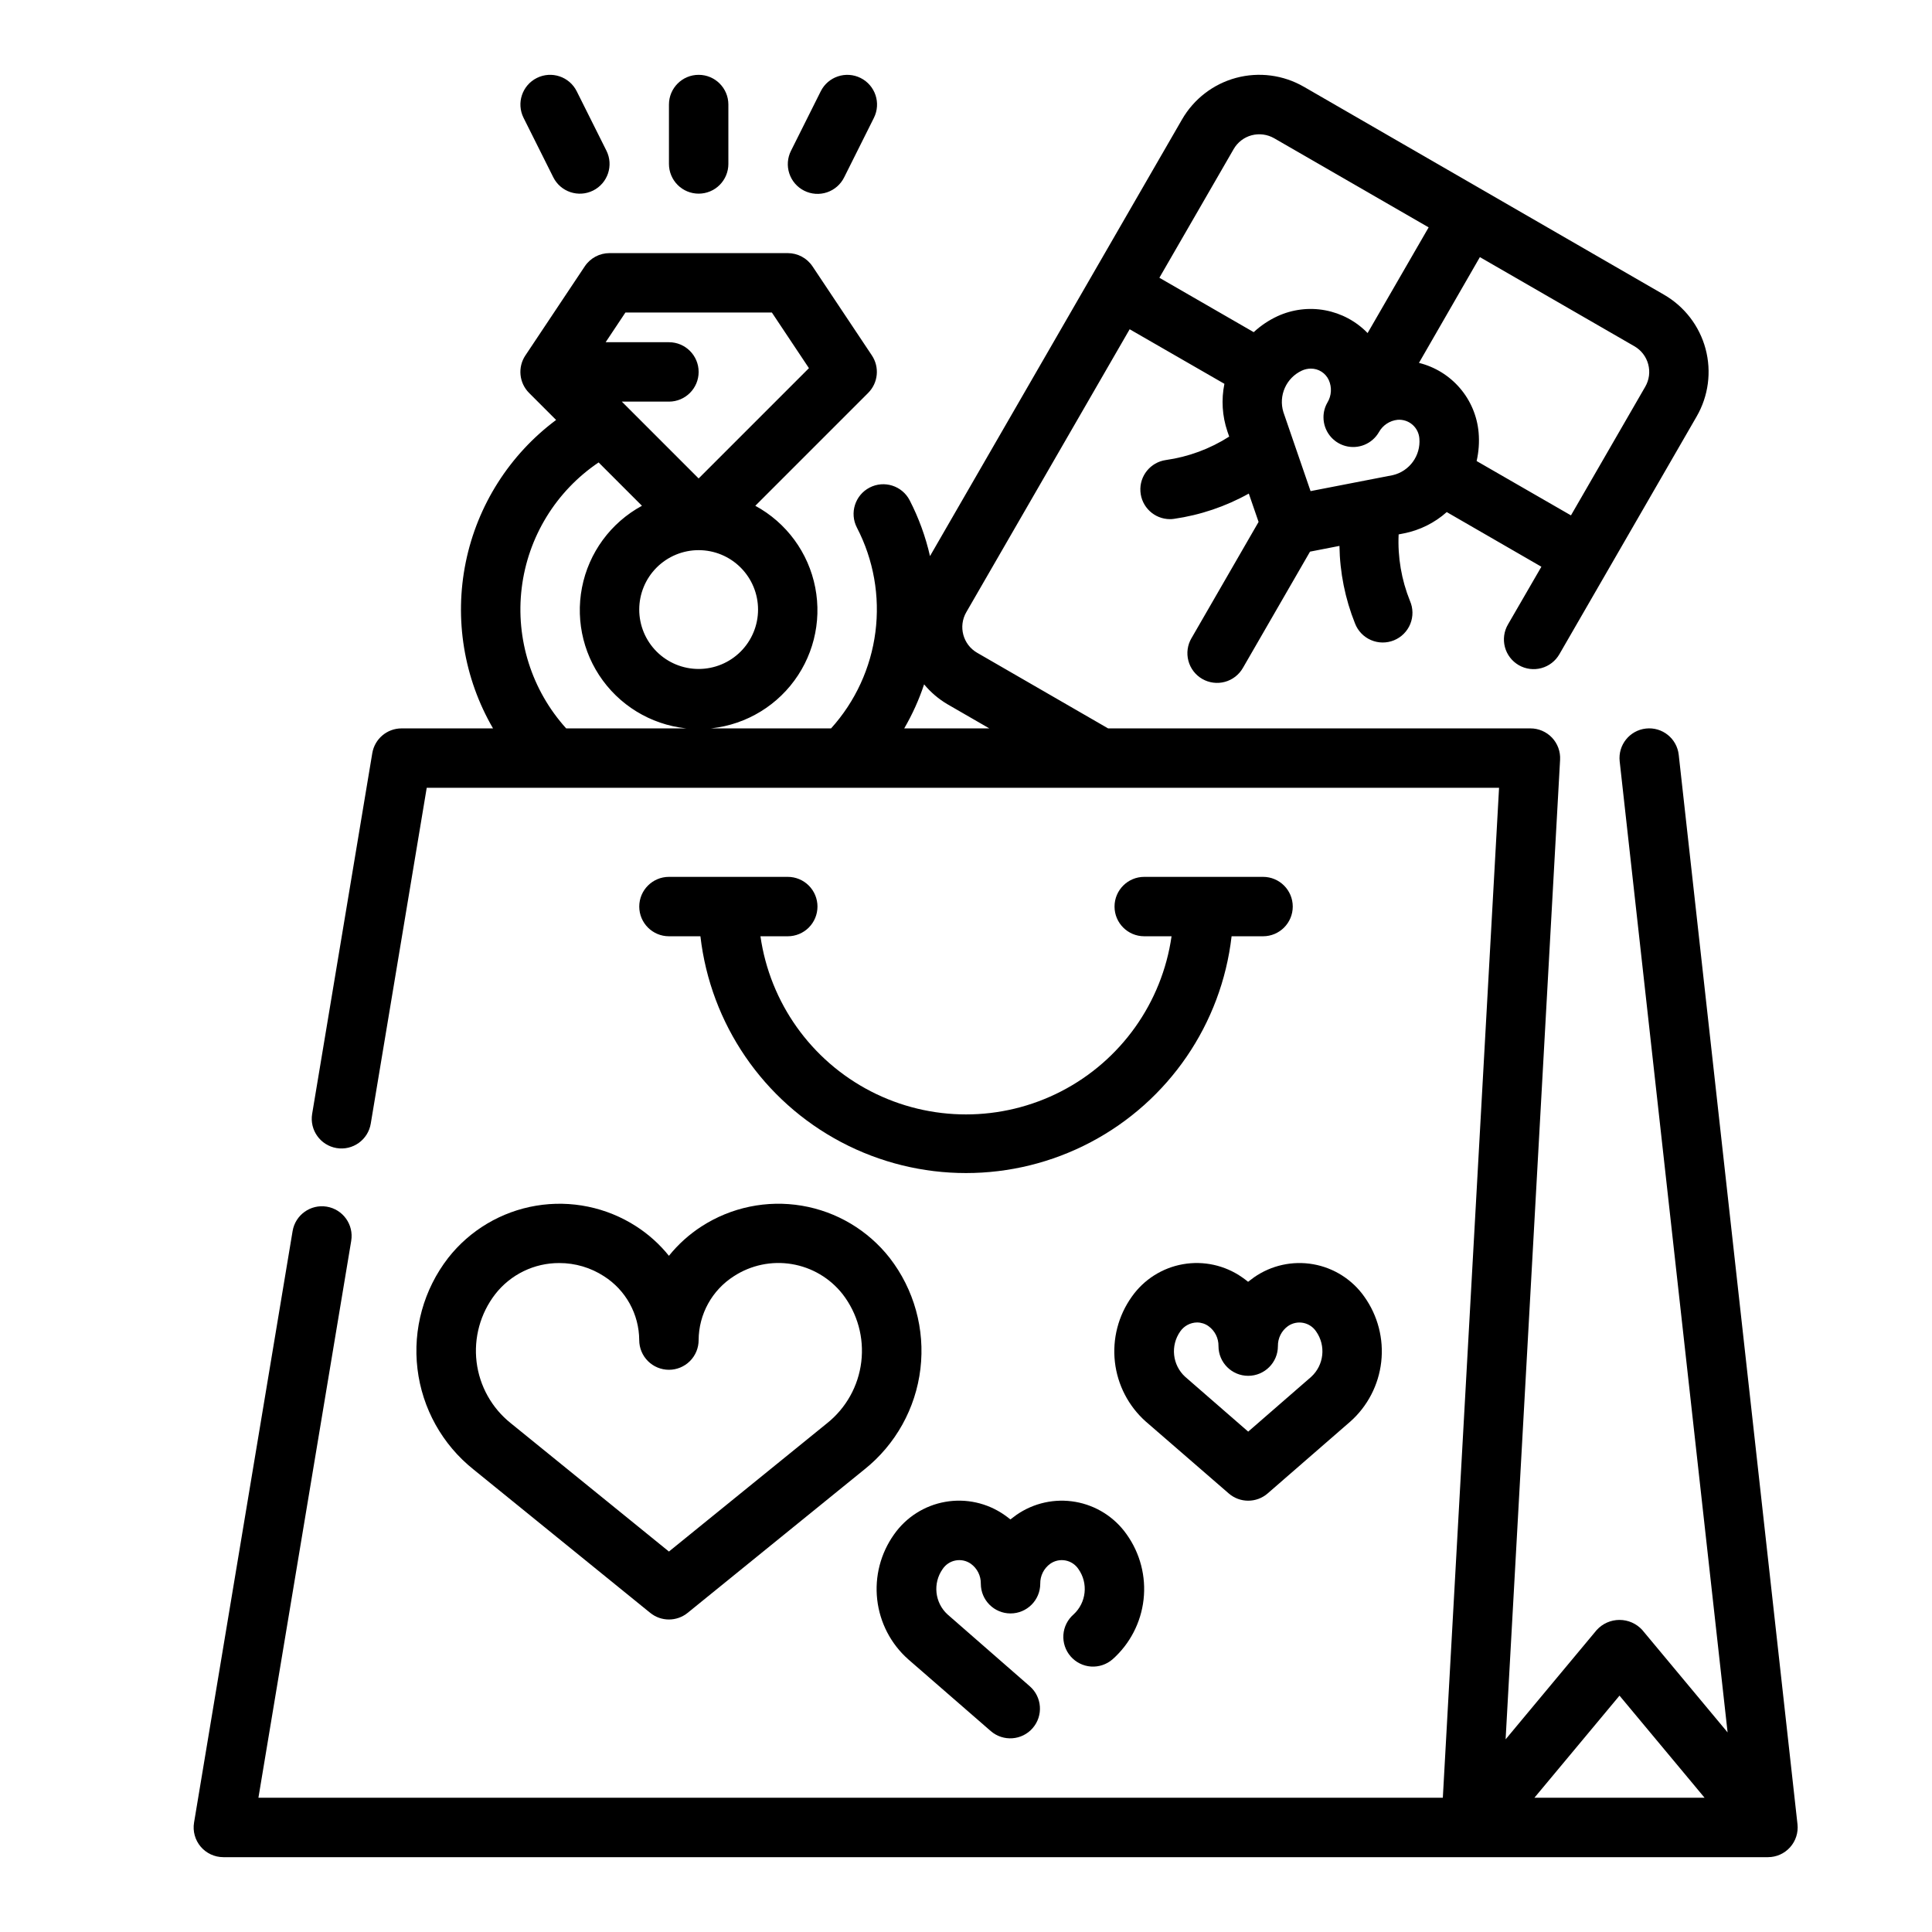 <?xml version="1.0" encoding="UTF-8"?>
<!-- The Best Svg Icon site in the world: iconSvg.co, Visit us! https://iconsvg.co -->
<svg fill="#000000" width="800px" height="800px" version="1.1" viewBox="144 144 512 512" xmlns="http://www.w3.org/2000/svg">
 <g>
  <path d="m329.15 195.32c2.09 0 4.094-0.828 5.566-2.305 1.477-1.477 2.309-3.477 2.309-5.566v-15.742c0-4.348-3.527-7.875-7.875-7.875-4.348 0-7.871 3.527-7.871 7.875v15.742c0 2.09 0.832 4.09 2.305 5.566 1.477 1.477 3.481 2.305 5.566 2.305z"/>
  <path d="m357.12 194.54c1.875 0.945 4.051 1.098 6.043 0.43 1.992-0.672 3.633-2.109 4.559-3.996l7.871-15.742c1.945-3.894 0.367-8.621-3.523-10.566-3.894-1.941-8.621-0.363-10.566 3.527l-7.871 15.742c-0.949 1.867-1.117 4.039-0.461 6.027 0.652 1.992 2.074 3.637 3.949 4.578z"/>
  <path d="m290.62 190.97c1.941 3.891 6.672 5.469 10.562 3.527 3.891-1.945 5.473-6.672 3.527-10.566l-7.871-15.742c-1.945-3.891-6.672-5.469-10.566-3.527-3.891 1.945-5.469 6.672-3.523 10.566z"/>
  <path d="m588.88 344.03c-0.477-4.32-4.367-7.438-8.691-6.957-4.32 0.477-7.434 4.367-6.957 8.691l28.598 257.34-22.594-27.117 0.004-0.004c-1.551-1.711-3.75-2.688-6.055-2.688-2.309 0-4.508 0.977-6.055 2.688l-24.129 28.961 14.438-259.6c0.121-2.164-0.652-4.281-2.141-5.856-1.492-1.57-3.562-2.461-5.731-2.457h-111.91l-34.707-20.043h-0.004c-3.758-2.176-5.043-6.984-2.871-10.746l43.297-74.988 25.109 14.461c-0.855 4.195-0.582 8.539 0.789 12.594l0.48 1.395c-5.086 3.25-10.809 5.367-16.785 6.211-4.082 0.582-7.023 4.215-6.742 8.328 0.277 4.113 3.684 7.312 7.805 7.336 0.363 0.004 0.727-0.023 1.086-0.078 6.965-1 13.688-3.269 19.832-6.699l2.59 7.512-17.781 30.812-0.004-0.004c-1.059 1.812-1.355 3.969-0.816 5.996 0.535 2.027 1.855 3.754 3.672 4.805 1.816 1.047 3.977 1.328 6 0.777 2.023-0.547 3.742-1.883 4.781-3.703l17.781-30.805 7.801-1.52c0.105 7.039 1.5 13.996 4.117 20.531 0.754 1.98 2.277 3.574 4.223 4.418s4.148 0.867 6.109 0.066c1.965-0.801 3.519-2.359 4.32-4.324 0.797-1.965 0.77-4.168-0.082-6.113-2.258-5.59-3.281-11.602-3.004-17.625l1.441-0.285-0.004 0.004c4.207-0.84 8.109-2.789 11.312-5.637l25.082 14.484-8.848 15.285c-1.062 1.809-1.355 3.969-0.82 5.996 0.535 2.027 1.859 3.754 3.676 4.805 1.812 1.047 3.973 1.328 5.996 0.777 2.023-0.547 3.746-1.883 4.781-3.703l36.359-62.977c3.137-5.43 3.984-11.879 2.363-17.934-1.625-6.055-5.59-11.215-11.02-14.344l-95.441-55.105v0.004c-5.426-3.137-11.879-3.984-17.934-2.363-6.055 1.625-11.211 5.59-14.344 11.02l-66.793 115.72c-1.168-5.141-2.981-10.113-5.391-14.797-2.004-3.859-6.758-5.363-10.617-3.359-3.859 2.004-5.359 6.758-3.356 10.617 4.414 8.508 6.125 18.164 4.898 27.672-1.223 9.508-5.324 18.414-11.75 25.527h-70.199c-9.137-10.109-13.434-23.68-11.785-37.203 1.648-13.52 9.086-25.66 20.379-33.277l11.484 11.484v0.004c-8.266 4.484-14.094 12.43-15.887 21.66-1.797 9.234 0.629 18.785 6.609 26.039 5.981 7.258 14.895 11.461 24.297 11.461 9.406 0 18.32-4.203 24.301-11.461 5.981-7.254 8.406-16.805 6.609-26.039-1.797-9.23-7.621-17.176-15.887-21.66l29.914-29.914h-0.004c2.656-2.656 3.066-6.812 0.984-9.938l-15.742-23.617v0.004c-1.465-2.191-3.926-3.5-6.559-3.496h-47.23c-2.633 0-5.09 1.312-6.551 3.504l-15.742 23.617v-0.004c-2.082 3.125-1.672 7.281 0.984 9.938l7.164 7.164-0.004-0.004c-12.336 9.195-20.859 22.609-23.941 37.684-3.082 15.07-0.512 30.754 7.223 44.055h-24.238c-3.848 0-7.129 2.785-7.762 6.578l-15.934 95.582c-0.711 4.289 2.188 8.344 6.477 9.059 4.289 0.715 8.344-2.188 9.055-6.477l14.832-89h284.18l-14.902 267.65h-313.88l24.594-147.59-0.004 0.004c0.715-4.289-2.184-8.344-6.473-9.059-4.289-0.711-8.344 2.188-9.059 6.477l-26.117 156.75c-0.379 2.281 0.262 4.613 1.758 6.379 1.496 1.766 3.691 2.781 6.004 2.785h409.34c2.238 0 4.371-0.953 5.863-2.621 1.496-1.668 2.207-3.894 1.961-6.117zm-75.84-74.098-21.727 4.219-4.723-13.723-2.473-7.195v0.004c-1.359-4.383 0.73-9.094 4.891-11.023 0.742-0.34 1.547-0.52 2.359-0.527 2.059-0.02 3.93 1.176 4.781 3.047 0.855 1.914 0.723 4.125-0.355 5.922-0.695 1.195-1.059 2.551-1.055 3.934 0 3.562 2.394 6.684 5.836 7.606 3.441 0.922 7.07-0.582 8.852-3.668 1.016-1.836 2.867-3.059 4.953-3.277 1.426-0.109 2.836 0.348 3.918 1.281 1.082 0.93 1.75 2.254 1.852 3.68 0.387 4.559-2.644 8.707-7.109 9.723zm67.746-29.41h0.004c0.547 2.016 0.262 4.168-0.789 5.973l-19.68 34.086-25-14.402c0.57-2.481 0.746-5.031 0.527-7.566-0.387-4.34-2.113-8.449-4.949-11.754-2.836-3.309-6.633-5.648-10.859-6.691l16.145-28.031 40.934 23.617c1.812 1.035 3.133 2.754 3.672 4.769zm-109.86-57c1.039-1.812 2.754-3.133 4.769-3.672 2.019-0.531 4.164-0.25 5.977 0.789l40.934 23.617-16.176 28.008c-3.031-3.125-6.957-5.231-11.234-6.031-4.277-0.801-8.699-0.25-12.652 1.566-2.309 1.07-4.434 2.496-6.297 4.227l-25-14.418zm-141.78 137.76c-4.172 0-8.18-1.656-11.133-4.609-2.949-2.953-4.609-6.957-4.609-11.133 0-4.176 1.66-8.18 4.609-11.133 2.953-2.953 6.961-4.613 11.133-4.613 4.176 0 8.184 1.66 11.133 4.613 2.953 2.953 4.613 6.957 4.613 11.133 0 4.176-1.66 8.18-4.613 11.133-2.949 2.953-6.957 4.609-11.133 4.609zm-19.402-94.465h38.809l9.824 14.746-29.23 29.23-20.355-20.359h12.484c4.348 0 7.871-3.523 7.871-7.871s-3.523-7.871-7.871-7.871h-16.773zm79.152 98.543c1.742 2.098 3.832 3.883 6.18 5.266l11.094 6.402h-22.539c2.152-3.699 3.918-7.606 5.266-11.668zm184.29 268 22.543 27.055h-45.09z"/>
  <path d="m262.77 477.36c-6.469 8.352-9.391 18.906-8.137 29.395 1.25 10.484 6.578 20.059 14.828 26.648l46.855 38.023v-0.004c2.891 2.348 7.027 2.348 9.918 0l46.863-38.023v0.004c8.246-6.594 13.574-16.164 14.824-26.652 1.25-10.484-1.676-21.043-8.145-29.391-5.769-7.356-14.078-12.293-23.301-13.84-9.223-1.547-18.688 0.41-26.543 5.481-3.285 2.121-6.211 4.754-8.66 7.801-2.449-3.047-5.371-5.68-8.66-7.801-7.852-5.07-17.32-7.023-26.539-5.477-9.223 1.547-17.535 6.481-23.305 13.836zm58.504 29.648c2.09 0 4.09-0.832 5.566-2.305 1.477-1.477 2.305-3.481 2.305-5.566 0.035-6.867 3.555-13.246 9.348-16.934 4.531-2.945 10-4.09 15.332-3.207 5.336 0.883 10.145 3.727 13.484 7.977 3.941 5.106 5.715 11.555 4.938 17.953-0.773 6.402-4.035 12.242-9.078 16.258l-41.895 33.992-41.887-33.992c-5.043-4.016-8.309-9.855-9.086-16.254-0.773-6.402 1-12.852 4.938-17.957 4.082-5.238 10.363-8.285 17.004-8.25 4.191-0.004 8.293 1.207 11.809 3.488 5.793 3.684 9.312 10.059 9.352 16.926 0 2.086 0.828 4.09 2.305 5.566 1.477 1.473 3.481 2.305 5.566 2.305z"/>
  <path d="m427.72 582.95c1.371 1.578 3.309 2.551 5.394 2.699 2.086 0.145 4.144-0.543 5.723-1.914 4.598-4.082 7.527-9.719 8.219-15.832 0.691-6.109-0.902-12.262-4.473-17.27-3.199-4.555-8.074-7.656-13.559-8.621-5.481-0.965-11.125 0.285-15.688 3.473-0.527 0.371-1.047 0.789-1.574 1.18-0.496-0.418-1.008-0.789-1.574-1.188-4.562-3.188-10.207-4.438-15.691-3.469-5.484 0.965-10.359 4.066-13.559 8.625-3.57 5.008-5.16 11.16-4.469 17.27 0.695 6.113 3.621 11.75 8.223 15.832l21.867 19.012c3.285 2.852 8.258 2.504 11.109-0.777 2.852-3.285 2.504-8.258-0.781-11.109l-21.781-19.02c-3.394-3.106-3.953-8.254-1.305-12.02 0.789-1.191 2.027-2.016 3.434-2.281s2.863 0.043 4.035 0.863c1.703 1.223 2.695 3.203 2.66 5.301 0 4.344 3.523 7.871 7.871 7.871 4.348 0 7.875-3.527 7.875-7.871-0.035-2.098 0.957-4.078 2.66-5.301 1.172-0.82 2.625-1.129 4.031-0.863 1.402 0.266 2.641 1.09 3.43 2.281 2.656 3.762 2.098 8.91-1.297 12.02-1.578 1.371-2.547 3.309-2.691 5.394-0.145 2.082 0.543 4.137 1.91 5.715z"/>
  <path d="m360.64 384.25c0-2.086-0.828-4.09-2.305-5.566-1.477-1.477-3.477-2.305-5.566-2.305h-31.488c-4.348 0-7.871 3.523-7.871 7.871s3.523 7.871 7.871 7.871h8.336c2.676 23.234 16.645 43.656 37.328 54.566 20.688 10.914 45.426 10.914 66.113 0 20.688-10.91 34.652-31.332 37.328-54.566h8.336c4.348 0 7.871-3.523 7.871-7.871s-3.523-7.871-7.871-7.871h-31.488c-4.348 0-7.871 3.523-7.871 7.871s3.523 7.871 7.871 7.871h7.242c-2.531 17.625-13.43 32.934-29.254 41.094-15.824 8.156-34.617 8.156-50.441 0-15.824-8.16-26.723-23.469-29.254-41.094h7.242c2.09 0 4.09-0.828 5.566-2.305 1.477-1.477 2.305-3.477 2.305-5.566z"/>
  <path d="m469.62 539.77c2.965 2.574 7.367 2.574 10.328 0l21.867-19.012h0.004c4.598-4.082 7.527-9.719 8.219-15.828 0.695-6.113-0.898-12.262-4.465-17.273-3.199-4.555-8.074-7.656-13.559-8.621-5.481-0.965-11.125 0.285-15.688 3.473-0.527 0.371-1.047 0.789-1.574 1.18-0.496-0.418-1.008-0.789-1.574-1.188-4.562-3.188-10.207-4.438-15.691-3.469-5.484 0.965-10.359 4.066-13.559 8.625-3.57 5.012-5.16 11.16-4.469 17.273 0.695 6.109 3.621 11.746 8.223 15.828zm-12.836-42.941c1.016-1.461 2.676-2.34 4.453-2.363 1.082 0.004 2.137 0.344 3.016 0.969 1.703 1.223 2.695 3.203 2.66 5.301 0 4.348 3.523 7.871 7.871 7.871s7.875-3.523 7.875-7.871c-0.035-2.098 0.957-4.078 2.66-5.301 1.172-0.82 2.625-1.129 4.031-0.863s2.648 1.09 3.438 2.281c2.648 3.766 2.09 8.914-1.305 12.02l-16.699 14.523-16.695-14.523c-3.41-3.109-3.969-8.273-1.305-12.043z"/>
 </g>
</svg>